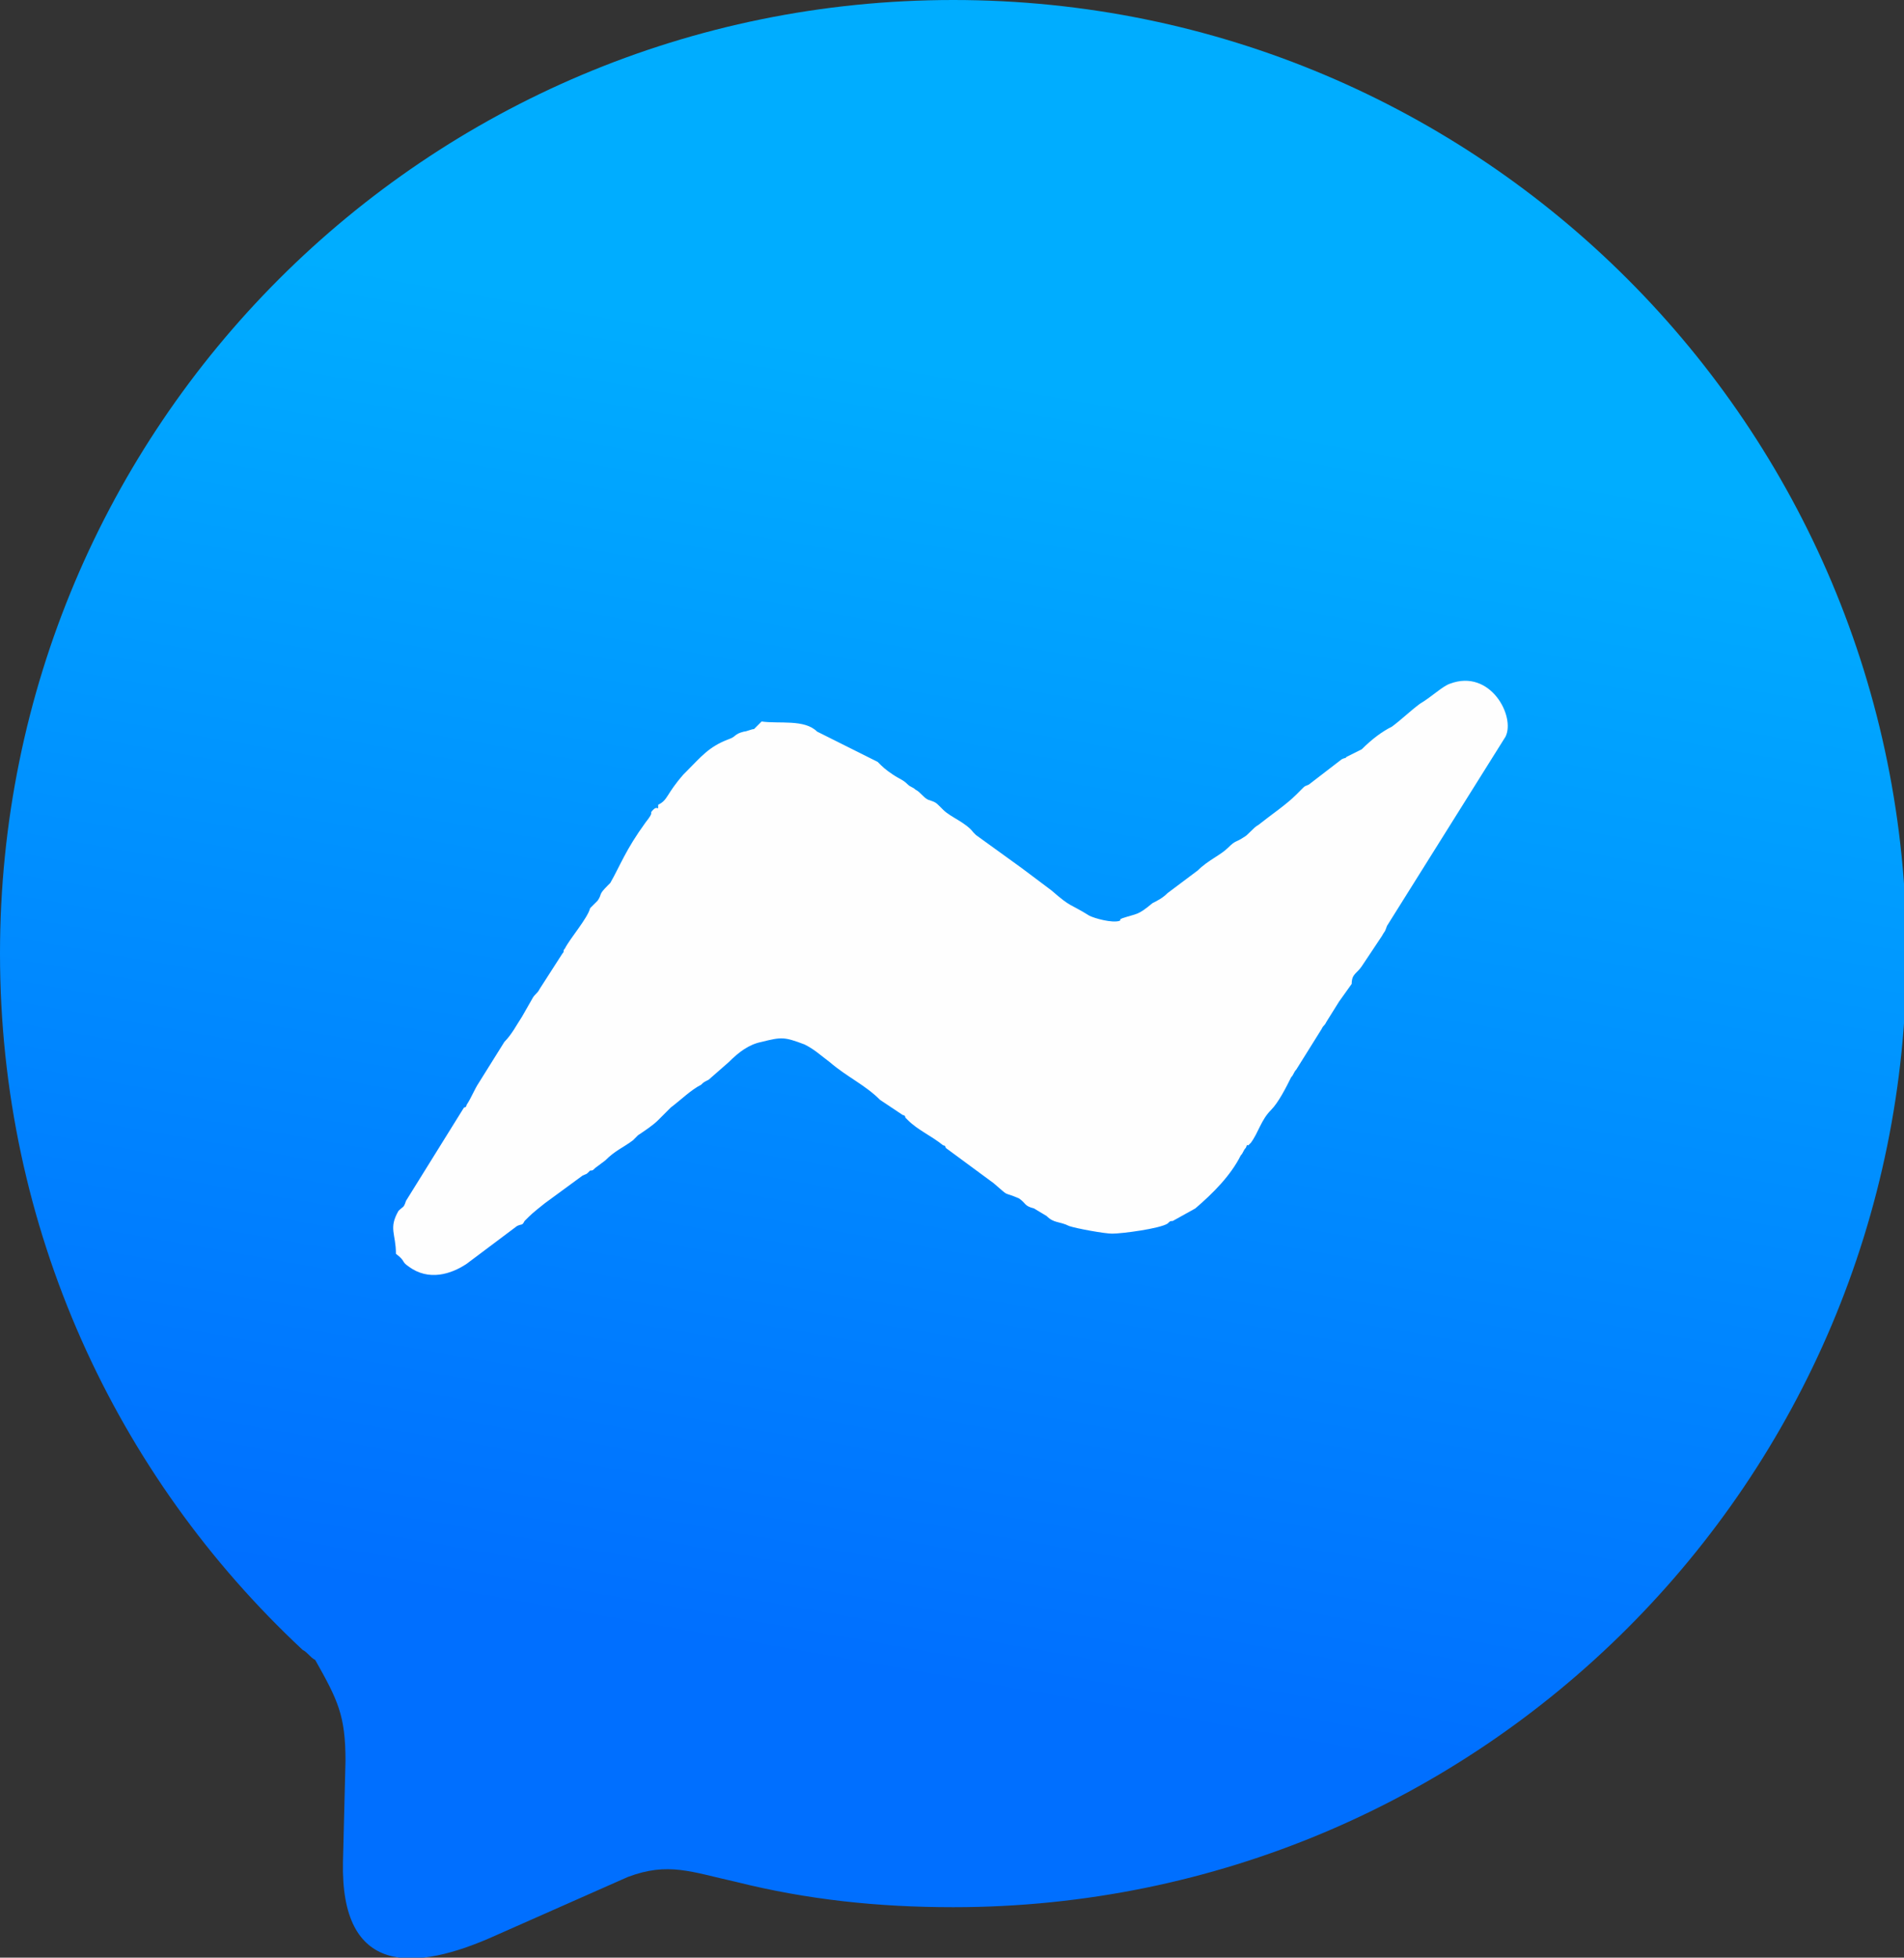<?xml version="1.0" encoding="utf-8"?>
<!-- Generator: Adobe Illustrator 27.2.0, SVG Export Plug-In . SVG Version: 6.00 Build 0)  -->
<svg version="1.1" id="Layer_1" xmlns="http://www.w3.org/2000/svg" xmlns:xlink="http://www.w3.org/1999/xlink" x="0px" y="0px"
	 viewBox="0 0 75.5 77.6" style="enable-background:new 0 0 75.5 77.6;" xml:space="preserve">
<rect x="0" y="0" width="75.5" height="77.6" fill="#333333" stroke="none"/>
<style type="text/css">
	.st0{fill-rule:evenodd;clip-rule:evenodd;fill:url(#SVGID_1_);}
	.st1{fill-rule:evenodd;clip-rule:evenodd;fill:#FEFEFE;}
</style>
<g>
	<linearGradient id="SVGID_1_" gradientUnits="userSpaceOnUse" x1="41.718" y1="15.308" x2="32.784" y2="66.023">
		<stop  offset="0" style="stop-color:#00ADFF"/>
		<stop  offset="1" style="stop-color:#006FFF"/>
	</linearGradient>
	<path class="st0" d="M37.8,0c20.9,0,37.8,16.9,37.8,37.8c0,20.9-16.9,37.8-37.8,37.8c-3,0-5.8-0.3-8.6-1c-1.8-0.4-2.7-0.8-4.3-0.2
		l-5.2,2.3c-3.3,1.5-6.2,1.6-6.1-2.9l0.1-4c0-1.8-0.3-2.4-1.2-4c-0.2-0.1-0.3-0.3-0.5-0.4C4.6,58.5,0,48.7,0,37.8
		C0,16.9,16.9,0,37.8,0L37.8,0z"/>
</g>
<path class="st1" d="M30.2,28.6c-0.1,0.1,0,0-0.2,0.2c0,0-0.1,0.1-0.1,0.1c-0.1,0-0.3,0.1-0.4,0.1c-0.4,0.1-0.3,0.2-0.6,0.3
	c-0.8,0.3-1.1,0.7-1.7,1.3c-0.1,0.1-0.1,0.1-0.1,0.1c-0.7,0.8-0.6,1-1,1.2c0,0.3,0,0-0.2,0.2c-0.2,0.2,0.1,0-0.3,0.5
	c-0.8,1.1-1,1.7-1.4,2.4c0,0-0.1,0.1-0.1,0.1c-0.4,0.4-0.2,0.3-0.4,0.6L23.4,36c-0.1,0.4-0.8,1.2-1,1.6c-0.1,0.1,0,0.1-0.1,0.2
	l-0.9,1.4c-0.1,0.2-0.2,0.2-0.3,0.4l-0.4,0.7c-0.2,0.3-0.4,0.7-0.7,1l-1,1.6c-0.2,0.3-0.3,0.6-0.5,0.9c0,0,0,0.1-0.1,0.1l-2.3,3.7
	c-0.1,0.3-0.1,0.2-0.3,0.4c-0.4,0.7-0.1,0.9-0.1,1.7c0.4,0.3,0.2,0.3,0.5,0.5c0.8,0.6,1.7,0.3,2.3-0.1l2-1.5c0.2-0.1,0.2,0,0.3-0.2
	c0.3-0.3,0.3-0.3,0.8-0.7l1.5-1.1c0.2-0.1,0.1,0,0.3-0.2c0.1,0,0.1,0,0.2-0.1l0.4-0.3c0.4-0.4,0.7-0.5,1.1-0.8l0.2-0.2
	c0.3-0.2,0.6-0.4,0.8-0.6l0.5-0.5c0.4-0.3,0.8-0.7,1.2-0.9c0.1-0.1,0.1-0.1,0.3-0.2l0.8-0.7c0.4-0.4,0.8-0.7,1.3-0.8
	c0.8-0.2,0.9-0.2,1.7,0.1c0.4,0.2,0.6,0.4,1,0.7c0.7,0.6,1.4,0.9,2,1.5l0.9,0.6c0,0,0.1,0,0.1,0.1l0.1,0.1c0.4,0.4,0.9,0.6,1.4,1
	c0.1,0,0.1,0.1,0.1,0.1l1.9,1.4c0.7,0.6,0.3,0.3,1,0.6c0.3,0.2,0.2,0.3,0.6,0.4l0.5,0.3c0.3,0.3,0.5,0.2,0.9,0.4
	c0.3,0.1,1.4,0.3,1.7,0.3c0.4,0,1.9-0.2,2.2-0.4c0.1-0.1,0.1-0.1,0.2-0.1l0.9-0.5c0.7-0.6,1.4-1.3,1.8-2.1c0.1-0.1,0.1-0.2,0.2-0.3
	c0.1-0.2,0-0.1,0.1-0.1l0.1-0.1c0.3-0.4,0.4-0.9,0.8-1.3c0.3-0.3,0.6-0.9,0.8-1.3c0.1-0.1,0.1-0.2,0.2-0.3l1-1.6
	c0.1-0.2,0.1-0.1,0.2-0.3l0.5-0.8c0,0,0,0,0,0l0.5-0.7c0-0.4,0.2-0.4,0.4-0.7l0.8-1.2c0.1-0.2,0.1-0.1,0.2-0.4l4.7-7.5
	c0.4-0.8-0.6-2.7-2.2-2.1c-0.3,0.1-0.7,0.5-1.2,0.8c-0.4,0.3-0.7,0.6-1.1,0.9c-0.4,0.2-0.8,0.5-1.2,0.9L53.4,30
	c-0.1,0.1,0,0-0.2,0.1l-1.3,1c-0.2,0.1-0.1,0-0.3,0.2l-0.2,0.2c-0.4,0.4-1,0.8-1.5,1.2c-0.2,0.1-0.4,0.4-0.6,0.5
	c-0.3,0.2-0.3,0.1-0.6,0.4c-0.3,0.3-0.8,0.5-1.2,0.9l-1.2,0.9c-0.2,0.2-0.4,0.3-0.6,0.4c-0.6,0.5-0.6,0.4-1.2,0.6
	c-0.2,0.1,0,0-0.1,0.1c-0.3,0.1-1-0.1-1.2-0.2c-0.8-0.5-0.7-0.3-1.5-1l-1.2-0.9c0,0,0,0,0,0l-1.8-1.3c-0.1-0.1,0,0-0.1-0.1
	c-0.3-0.4-0.9-0.6-1.2-0.9l-0.1-0.1c0,0,0,0,0,0c-0.2-0.2-0.2-0.2-0.5-0.3c-0.2-0.1-0.3-0.3-0.5-0.4c-0.1-0.1-0.2-0.1-0.3-0.2
	c-0.2-0.2-0.3-0.2-0.6-0.4c-0.3-0.2-0.4-0.3-0.6-0.5l-2.4-1.2C31.9,28.5,30.9,28.7,30.2,28.6L30.2,28.6z"/>
</svg>
